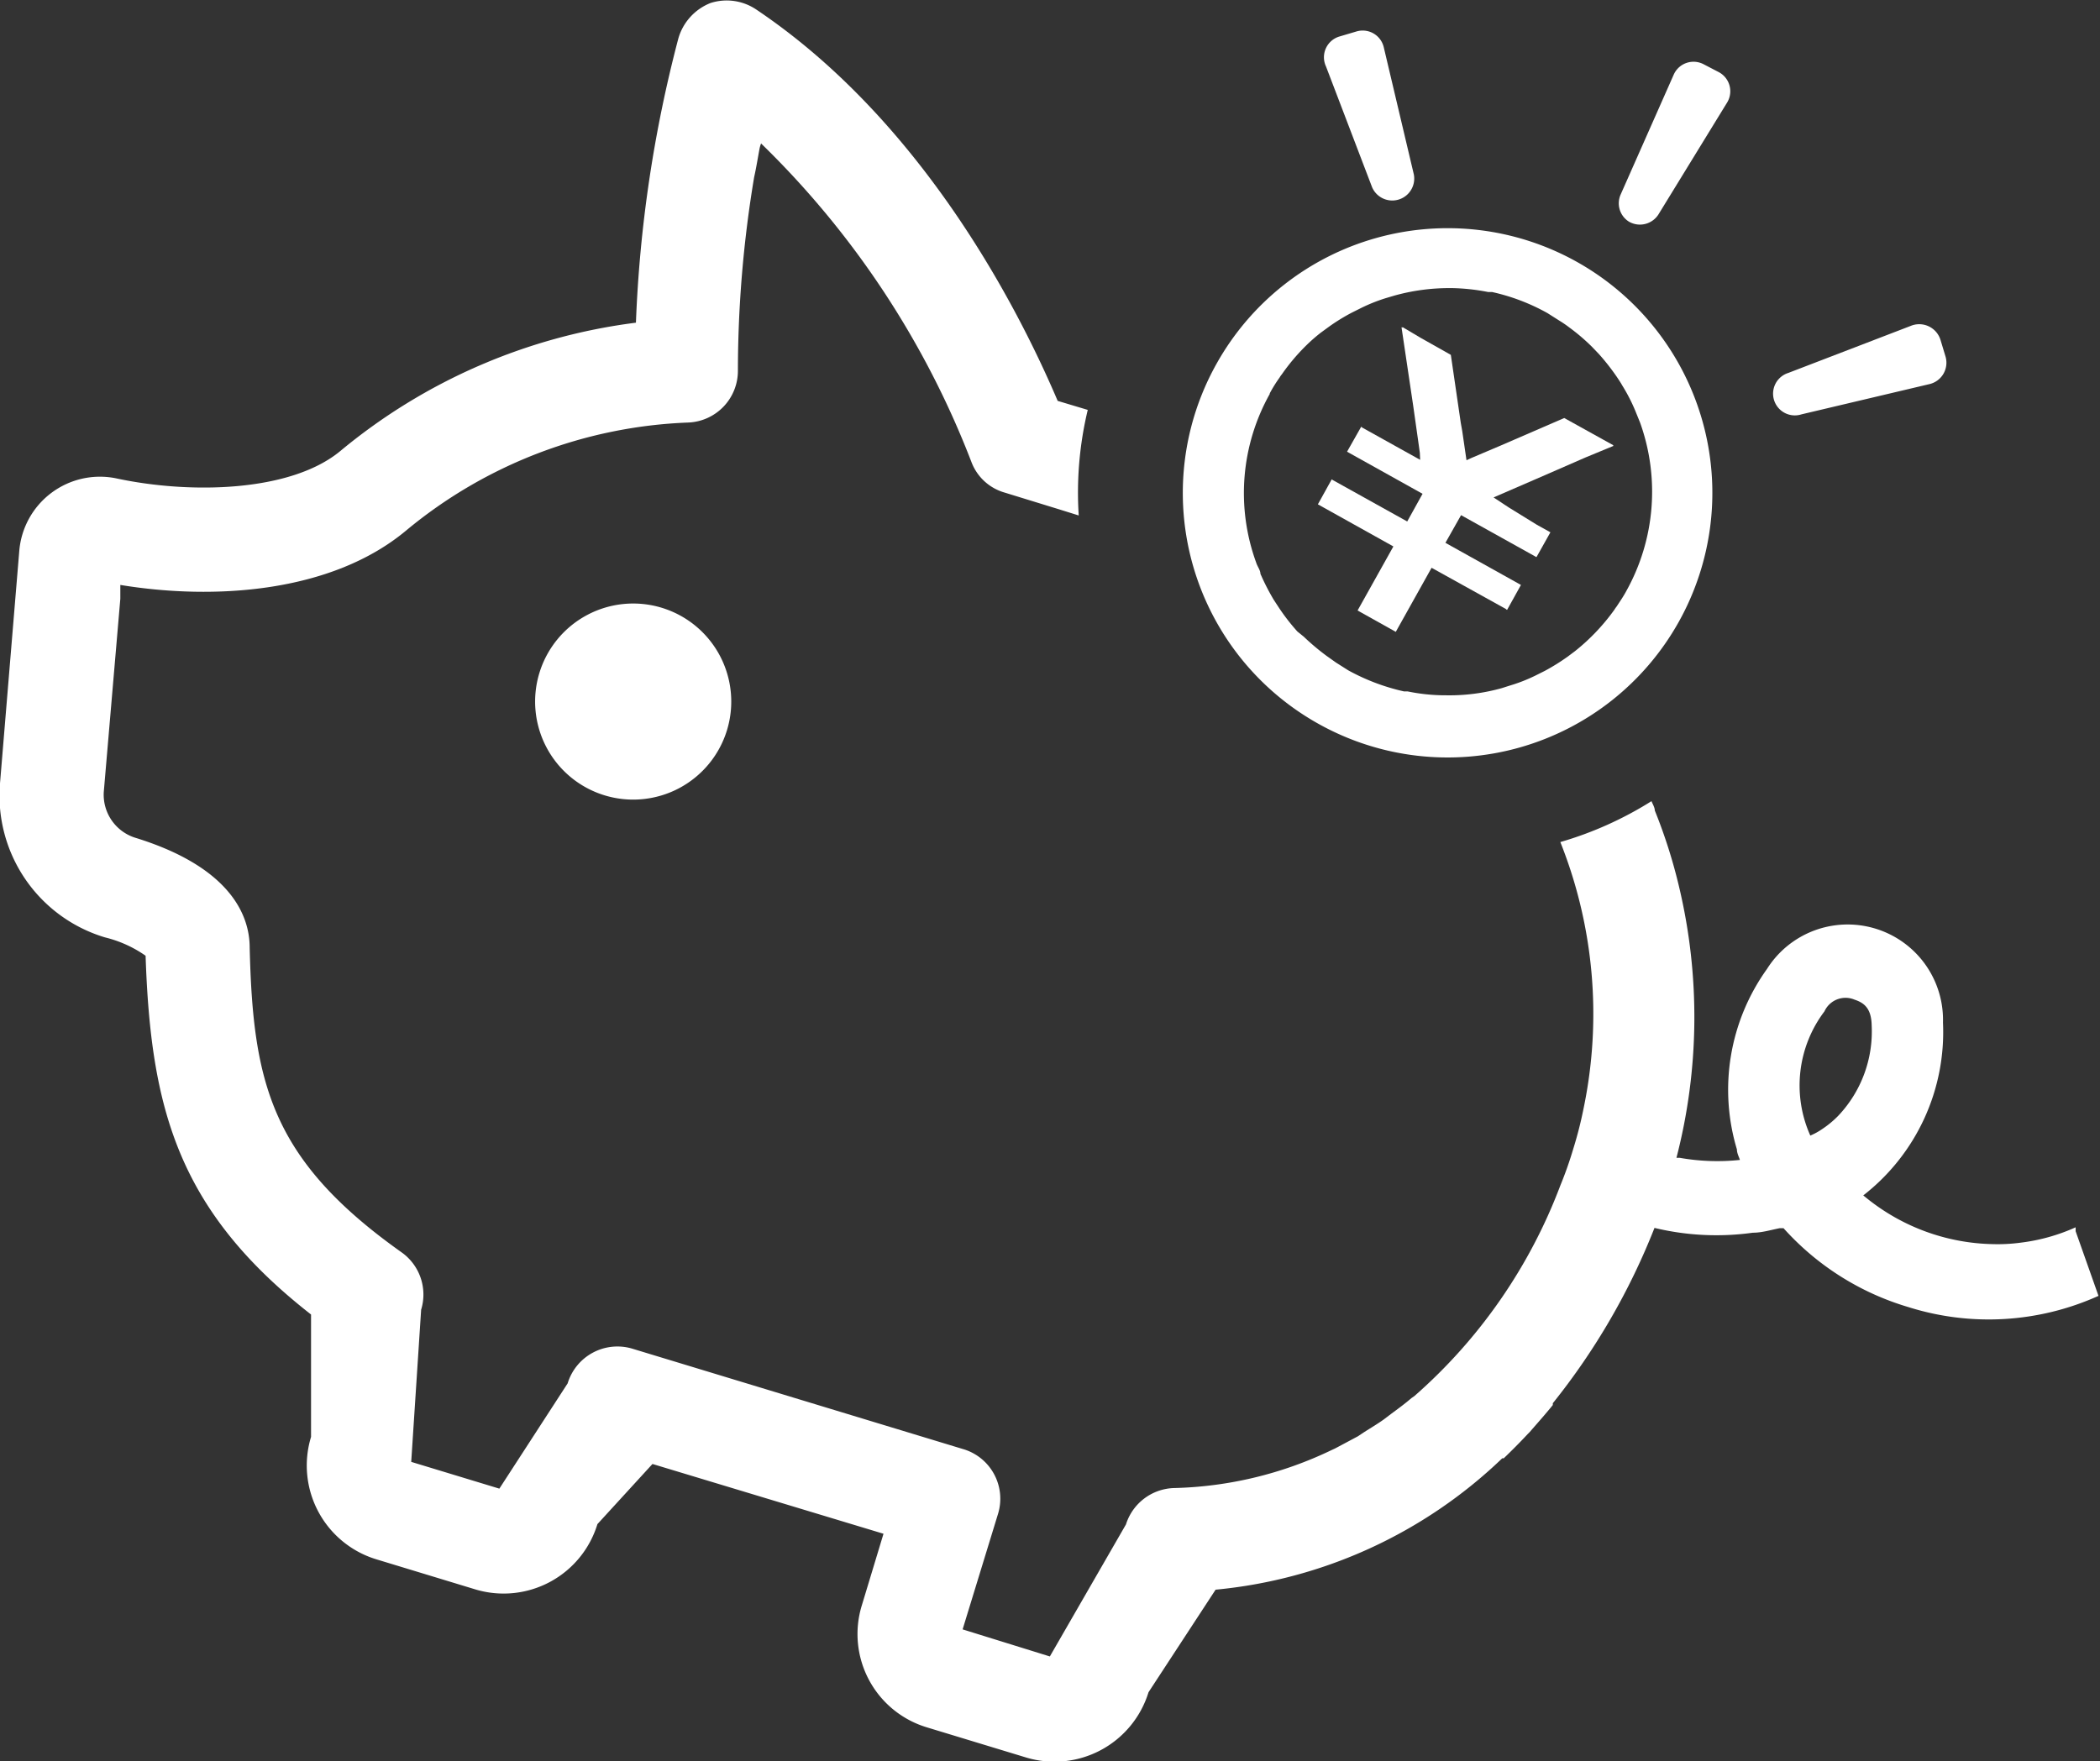 <svg xmlns="http://www.w3.org/2000/svg" viewBox="0 0 69.81 58.57"><rect x="0" y="0" width="69.81" height="58.57" fill="#333333" stroke="none"/><defs><style>.cls-1{fill:#fff;}</style></defs><title>footerChr01</title><g id="レイヤー_2" data-name="レイヤー 2"><g id="ヘッダフッタF"><path class="cls-1" d="M17.93,22.38A3.26,3.26,0,1,0,22,20.21,3.26,3.26,0,0,0,17.93,22.38Z"/><path class="cls-1" d="M69,40.94l0-.13h0v0a6.27,6.27,0,0,1-1.82.51h0a5.68,5.68,0,0,1-.92.05h0a6.89,6.89,0,0,1-4.22-1.54l-.1-.08h0A6.88,6.88,0,0,0,64.59,34a3.17,3.17,0,0,0-5.85-1.78,6.89,6.89,0,0,0-1,6c0,.12.06.23.1.35h0a7.16,7.16,0,0,1-2-.07l-.11,0a18.7,18.7,0,0,0,.09-9,17.57,17.57,0,0,0-.81-2.55c0-.1-.07-.21-.11-.31h0v0A11.92,11.92,0,0,1,51.87,28h0a15.43,15.43,0,0,1,.77,8.87,13,13,0,0,1-.34,1.33,12.58,12.58,0,0,1-.43,1.22,17.52,17.52,0,0,1-4.85,7l-.1.07c-.22.19-.44.35-.67.52L46,47.2c-.21.15-.43.28-.65.42l-.21.14-.75.4-.15.07a12.76,12.76,0,0,1-5.2,1.25,1.73,1.73,0,0,0-1.61,1.21l-2.53,4.39L32,54.18l1.18-3.85A1.72,1.72,0,0,0,32,48.18L21,44.84A1.73,1.73,0,0,0,18.87,46L16.6,49.5l-2.93-.89L14,43.55a1.72,1.72,0,0,0-.64-1.9C9,38.56,8.41,36,8.3,31.51c0-1.14-.72-2.69-3.76-3.64a1.5,1.5,0,0,1-1.09-1.54L4,19.91l0-.46H4c3.1.51,7,.27,9.49-1.8a15.59,15.59,0,0,1,9.39-3.6,1.72,1.72,0,0,0,1.65-1.74,39.27,39.27,0,0,1,.54-6.42c.07-.31.12-.63.18-.95a1.09,1.09,0,0,1,.05-.17,29.57,29.57,0,0,1,7,10.61,1.67,1.67,0,0,0,1.1,1l1.82.56.64.2h0a11.79,11.79,0,0,1,.3-3.51l-1-.3c-1.34-3.15-4.52-9.31-10-13A1.76,1.76,0,0,0,23.62.1a1.8,1.8,0,0,0-1.07,1.18,43.57,43.57,0,0,0-1.41,9.45A19.14,19.14,0,0,0,11.31,15c-1.66,1.37-5,1.43-7.43.91A2.69,2.69,0,0,0,.64,18.33L0,26.05a4.92,4.92,0,0,0,3.49,5.12,4,4,0,0,1,1.35.61c.17,5.07,1.07,8.47,5.5,11.93l0,4.07a3.26,3.26,0,0,0,2.17,4.07l3.29,1a3.26,3.26,0,0,0,4.06-2.17l1.83-2L29.37,51l-.72,2.38a3.24,3.24,0,0,0,2.17,4.06l3.29,1a3.27,3.27,0,0,0,4.07-2.17l2.23-3.41a15.92,15.92,0,0,0,9.53-4.37l.05,0c.27-.26.54-.53.8-.81l.06-.06c.26-.3.52-.59.77-.9,0,0,0,0,0-.06A22.46,22.46,0,0,0,55,40.83a8.78,8.78,0,0,0,3.27.16c.3,0,.59-.09.89-.15l.13,0s0,0,0,0l0,0a9,9,0,0,0,4.14,2.62,8.88,8.88,0,0,0,6.33-.37ZM61.11,37.1a3.26,3.26,0,0,1-.53.44,2.18,2.18,0,0,1-.4.22,4.08,4.08,0,0,1,.47-4.13.77.77,0,0,1,1-.39c.3.1.56.27.57.86A4.08,4.08,0,0,1,61.11,37.1Z"/><path class="cls-1" d="M43.85,24.08a8.8,8.8,0,1,0-3.4-12A8.79,8.79,0,0,0,43.85,24.08Zm-1.64-11a4.72,4.72,0,0,1,.33-.53.61.61,0,0,1,.07-.1,6.72,6.72,0,0,1,.85-1h0a5.46,5.46,0,0,1,.45-.39l.26-.19a6.45,6.45,0,0,1,.76-.47l.3-.15a5.58,5.58,0,0,1,.85-.34l.27-.08a6.77,6.77,0,0,1,1.85-.25h.08a6.88,6.88,0,0,1,1.19.13l.13,0a6.77,6.77,0,0,1,1.84.7l.41.26a3.62,3.62,0,0,1,.32.22,6.65,6.65,0,0,1,.75.64l.23.24a7.46,7.46,0,0,1,.61.78c.06.09.12.18.17.27a5.81,5.81,0,0,1,.44.86l.15.37a6.79,6.79,0,0,1-.45,5.59c-.1.19-.22.36-.33.53a.86.86,0,0,0-.07.1,6.88,6.88,0,0,1-1.31,1.38l-.24.18a7,7,0,0,1-.77.48l-.3.15a5.41,5.41,0,0,1-.87.34l-.25.08a6.46,6.46,0,0,1-1.86.24H48a6.22,6.22,0,0,1-1.21-.13l-.12,0a7,7,0,0,1-1.85-.7l-.41-.26-.31-.22a7.79,7.79,0,0,1-.76-.64L43.13,21a6.84,6.84,0,0,1-.62-.8l-.17-.26a7.75,7.75,0,0,1-.44-.86c0-.12-.1-.24-.14-.37A6.75,6.75,0,0,1,42.21,13.1Z"/><polygon class="cls-1" points="45.13 20.3 46.4 21.01 47.59 18.88 50.06 20.25 50.08 20.27 50.1 20.28 50.55 19.47 50.55 19.47 50.56 19.45 48.05 18.05 48.57 17.13 51.03 18.5 51.06 18.52 51.08 18.52 51.54 17.7 51.09 17.45 50.15 16.87 49.65 16.54 51.22 15.86 52.71 15.21 53.63 14.83 53.62 14.82 53.64 14.81 52 13.9 49.9 14.81 49.64 14.92 48.91 15.23 48.76 15.3 48.75 15.3 48.61 14.34 48.56 14.06 48.23 11.8 47.22 11.23 46.63 10.88 46.62 10.88 46.62 10.88 46.62 10.88 46.62 10.9 46.59 10.88 46.98 13.5 47.14 14.63 47.2 15.06 47.21 15.29 45.27 14.21 45.27 14.2 45.25 14.19 44.78 15.02 47.29 16.42 46.78 17.34 44.3 15.96 44.29 15.95 44.27 15.94 43.81 16.77 46.32 18.17 45.13 20.3"/><path class="cls-1" d="M54.15,7.37a.73.73,0,0,0,1-.27l2.27-3.7a.72.72,0,0,0-.28-1l-.5-.26a.72.72,0,0,0-1,.34l-1.77,4A.72.72,0,0,0,54.15,7.37Z"/><path class="cls-1" d="M45.61,6.22A.73.73,0,0,0,47,5.8L46,1.57a.72.72,0,0,0-.92-.52l-.54.16a.72.72,0,0,0-.46,1Z"/><path class="cls-1" d="M59.92,13.77l4.23-1a.73.73,0,0,0,.52-.93l-.16-.53a.74.74,0,0,0-1-.47l-4.06,1.56a.72.72,0,0,0,.43,1.38Z"/></g></g></svg>